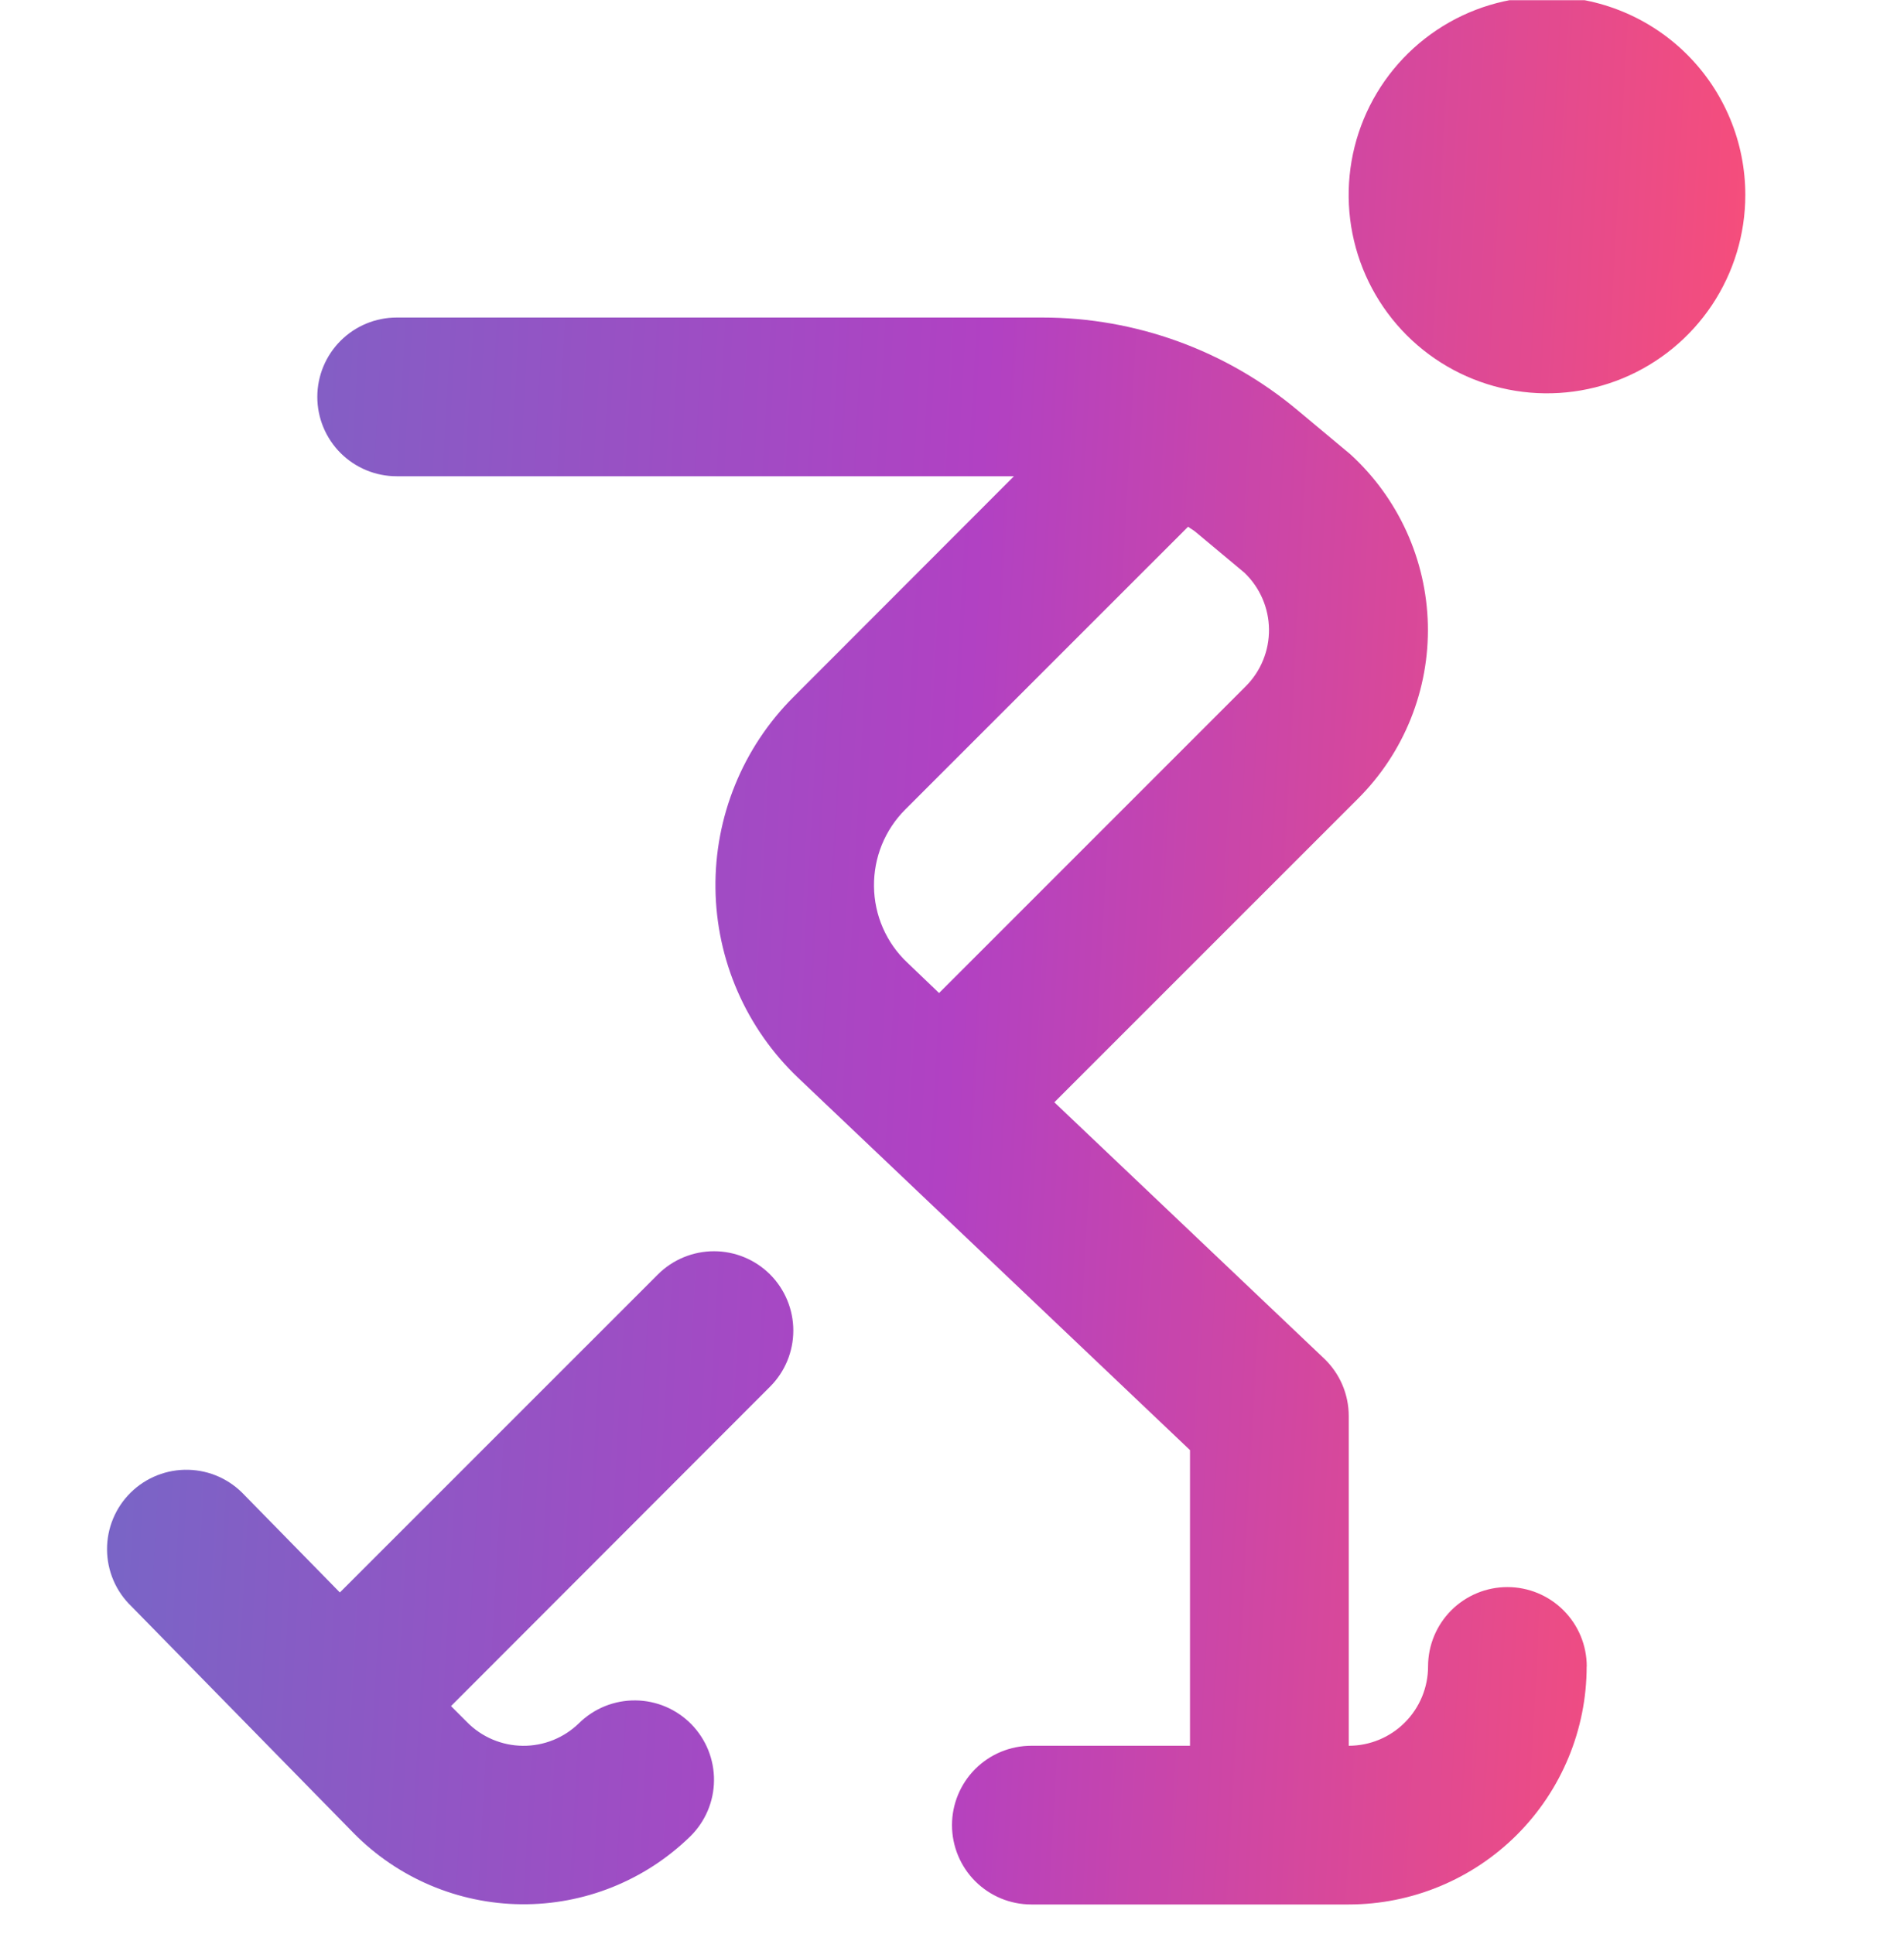 <?xml version="1.0" encoding="UTF-8"?> <svg xmlns="http://www.w3.org/2000/svg" width="64" height="65" viewBox="0 0 64 65" fill="none"> <g clip-path="url(#clip0_24_20222)"> <path d="M25.885 42.832C26.385 43.333 26.666 44.011 26.666 44.718C26.666 45.425 26.385 46.103 25.885 46.603L15.16 57.339L15.693 57.872C15.938 58.123 16.23 58.322 16.553 58.46C16.875 58.597 17.221 58.67 17.572 58.673C17.922 58.677 18.27 58.611 18.595 58.48C18.92 58.349 19.216 58.155 19.466 57.91C19.716 57.665 20.012 57.471 20.337 57.34C20.662 57.21 21.01 57.144 21.36 57.148C21.71 57.151 22.057 57.224 22.379 57.361C22.701 57.499 22.993 57.698 23.238 57.948C23.483 58.199 23.677 58.495 23.808 58.82C23.938 59.145 24.004 59.492 24 59.842C23.997 60.193 23.924 60.539 23.787 60.861C23.649 61.183 23.45 61.475 23.2 61.72C21.682 63.201 19.639 64.021 17.519 63.999C15.398 63.978 13.372 63.117 11.885 61.606L4.418 53.987C4.161 53.74 3.955 53.444 3.814 53.116C3.673 52.788 3.6 52.435 3.598 52.078C3.596 51.721 3.665 51.367 3.803 51.037C3.94 50.708 4.142 50.409 4.397 50.159C4.652 49.909 4.954 49.713 5.286 49.582C5.618 49.451 5.973 49.388 6.33 49.397C6.687 49.406 7.039 49.486 7.364 49.633C7.689 49.781 7.981 49.992 8.224 50.254L11.424 53.52L22.114 42.832C22.614 42.333 23.293 42.052 24 42.052C24.707 42.052 25.385 42.333 25.885 42.832ZM53.333 56.006C53.333 58.127 52.49 60.162 50.99 61.663C49.489 63.163 47.455 64.006 45.333 64.006H34.666C33.959 64.006 33.281 63.725 32.781 63.225C32.281 62.725 32 62.046 32 61.339C32 60.632 32.281 59.954 32.781 59.453C33.281 58.953 33.959 58.672 34.666 58.672H40V48.736L26.826 36.222C25.962 35.4 25.271 34.414 24.794 33.321C24.317 32.229 24.064 31.052 24.049 29.86C24.034 28.667 24.258 27.484 24.708 26.38C25.157 25.276 25.823 24.273 26.666 23.43L34.082 16.006H13.333C12.626 16.006 11.947 15.725 11.447 15.225C10.947 14.725 10.666 14.046 10.666 13.339C10.666 12.632 10.947 11.954 11.447 11.454C11.947 10.953 12.626 10.672 13.333 10.672H35.05C38.175 10.674 41.2 11.771 43.6 13.774L45.389 15.267C46.188 15.996 46.83 16.879 47.278 17.863C47.726 18.847 47.97 19.912 47.995 20.993C48.02 22.074 47.825 23.148 47.423 24.152C47.021 25.156 46.42 26.068 45.656 26.832L35.44 37.046L44.506 45.656C44.768 45.906 44.977 46.206 45.12 46.538C45.262 46.87 45.336 47.228 45.336 47.59V58.672C46.043 58.672 46.721 58.392 47.221 57.891C47.721 57.391 48.002 56.713 48.002 56.006C48.002 55.298 48.283 54.62 48.783 54.12C49.283 53.62 49.962 53.339 50.669 53.339C51.376 53.339 52.054 53.62 52.554 54.12C53.055 54.62 53.336 55.298 53.336 56.006H53.333ZM29.378 29.79C29.383 30.27 29.484 30.745 29.677 31.186C29.869 31.626 30.148 32.023 30.498 32.352L31.565 33.374L41.872 23.067C42.124 22.816 42.323 22.517 42.457 22.187C42.592 21.858 42.659 21.505 42.655 21.149C42.651 20.793 42.576 20.441 42.434 20.115C42.292 19.789 42.087 19.494 41.829 19.248L40.181 17.872C40.104 17.808 40.013 17.763 39.936 17.702L30.429 27.206C30.09 27.544 29.823 27.948 29.642 28.391C29.462 28.835 29.372 29.311 29.378 29.79V29.79ZM52 -0.114C50.681 -0.114 49.392 0.277 48.296 1.009C47.199 1.742 46.345 2.783 45.84 4.001C45.336 5.219 45.204 6.56 45.461 7.853C45.718 9.146 46.353 10.334 47.285 11.267C48.218 12.199 49.406 12.834 50.699 13.091C51.992 13.348 53.333 13.216 54.551 12.712C55.769 12.207 56.81 11.352 57.543 10.256C58.275 9.16 58.666 7.871 58.666 6.552C58.666 5.677 58.494 4.81 58.159 4.001C57.824 3.192 57.333 2.457 56.714 1.838C55.463 0.588 53.768 -0.114 52 -0.114V-0.114Z" fill="url(#paint0_linear_24_20222)"></path> </g> <defs> <linearGradient id="paint0_linear_24_20222" x1="3.598" y1="32.136" x2="57.799" y2="35.138" gradientUnits="userSpaceOnUse"> <stop stop-color="#7766C6"></stop> <stop offset="0.523" stop-color="#B141C3"></stop> <stop offset="1" stop-color="#F74E7A"></stop> </linearGradient> <clipPath id="clip0_24_20222"> <rect width="64" height="64" fill="white" transform="translate(0 0.006)"></rect> </clipPath> </defs> </svg> 